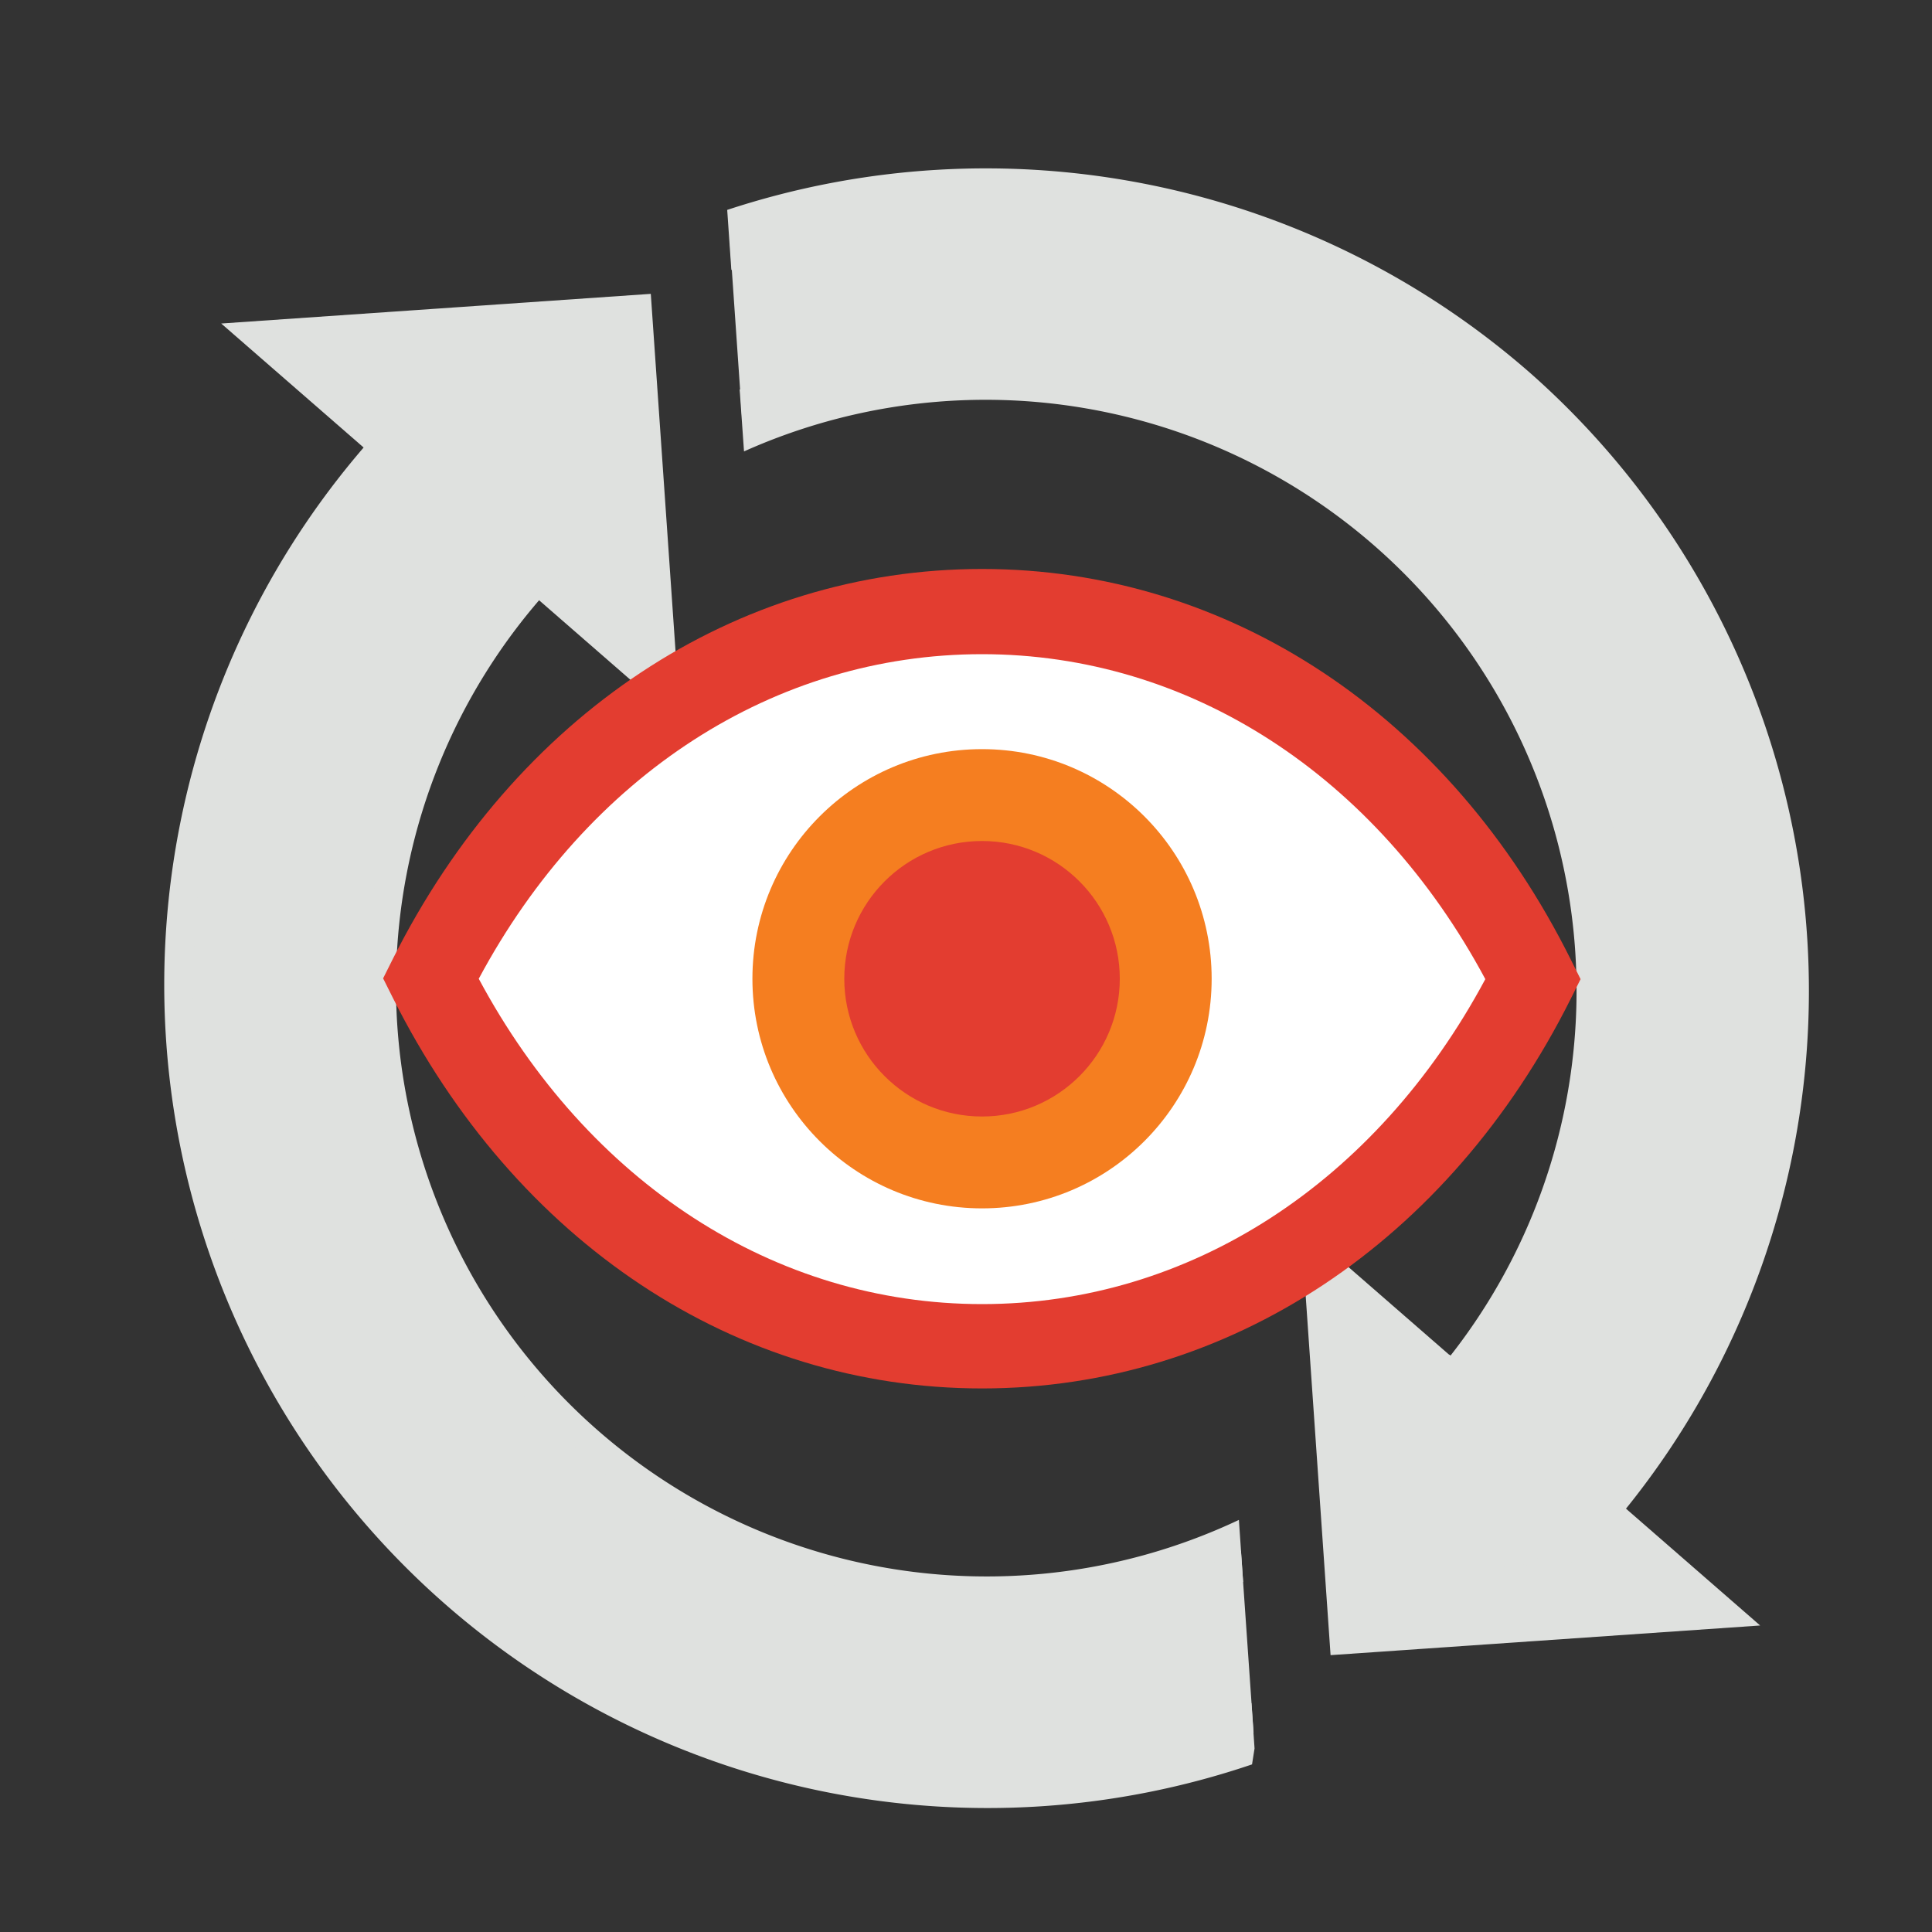 <svg id="Layer_1" data-name="Layer 1" xmlns="http://www.w3.org/2000/svg" viewBox="0 0 200 200"><rect x="0" y="0" width="200" height="200" fill="#333333" stroke="none"/><defs><style>.cls-1{fill:#dfe1df;}.cls-2{fill:#fff;}.cls-3{fill:#e33d30;}.cls-4{fill:#f57e20;}</style></defs><path class="cls-1" d="M156.54,41a82.27,82.27,0,0,0-81-16.21l1.3,18.79A64.17,64.17,0,0,1,150.12,145.1l13.51,12A82.31,82.31,0,0,0,156.54,41Z"/><polyline class="cls-1" points="152.07 142.03 134.66 126.87 137.74 171.34 182.21 168.27 165.73 153.92"/><path class="cls-1" d="M158.54,38.73a85.54,85.54,0,0,0-83.26-17l.43,6.22a79.18,79.18,0,0,1,87.61,124.84l-9-8A67.24,67.24,0,0,0,76.57,40.33l.45,6.4a61.18,61.18,0,0,1,70.84,96.36l-2,2.27,18,16,2-2.27A85.33,85.33,0,0,0,158.54,38.73Z"/><polyline class="cls-1" points="53.04 59.73 70.45 74.89 67.37 30.42 22.9 33.49 39.38 47.84"/><path class="cls-1" d="M144.5,146.13l.53,7.63a65.73,65.73,0,0,0,5.44-5l9,7.95a80,80,0,0,1-5.93,5.6l9.57-.66c1-1,2-2.08,2.93-3.16l2-2.26-18-16-2,2.26C146.88,143.78,145.7,145,144.5,146.13Z"/><path class="cls-1" d="M129.87,181l-.32-4.69A79.17,79.17,0,0,1,40.93,51.81l9,7.95a67.19,67.19,0,0,0,78.76,104l-.44-6.42A61.15,61.15,0,0,1,56.4,61.46l2-2.27-18-16-2,2.27a85.23,85.23,0,0,0,91.21,137.19Z"/><path class="cls-1" d="M128.46,160.52A64.17,64.17,0,0,1,54.13,59.45l-13.5-12a82.2,82.2,0,0,0,89.14,131.91Z"/><path class="cls-1" d="M144.77,150l.89,12.83,12.77-.88c1.84-1.73,3.63-3.55,5.34-5.48l-13.51-11.95A64.51,64.51,0,0,1,144.77,150Z"/><path class="cls-2" d="M44.62,101.32C70,152,133.35,152,158.7,101.32,133.35,50.62,70,50.62,44.62,101.32Z"/><path class="cls-3" d="M101.66,143.73c-25.51,0-48.3-15.12-61-40.45l-1-2,1-2C53.36,74,76.15,58.9,101.66,58.9S150,74,162.62,99.36l1,2-1,2C150,128.61,127.17,143.73,101.66,143.73Zm-52.1-42.41C60.87,122.43,80.2,135,101.66,135s40.79-12.53,52.1-33.64c-11.31-21.11-30.64-33.64-52.1-33.64S60.87,80.21,49.56,101.32Z"/><circle class="cls-2" cx="101.66" cy="101.32" r="23.77"/><circle class="cls-4" cx="101.66" cy="101.32" r="23.77"/><circle class="cls-3" cx="101.66" cy="101.32" r="14.26"/></svg>
